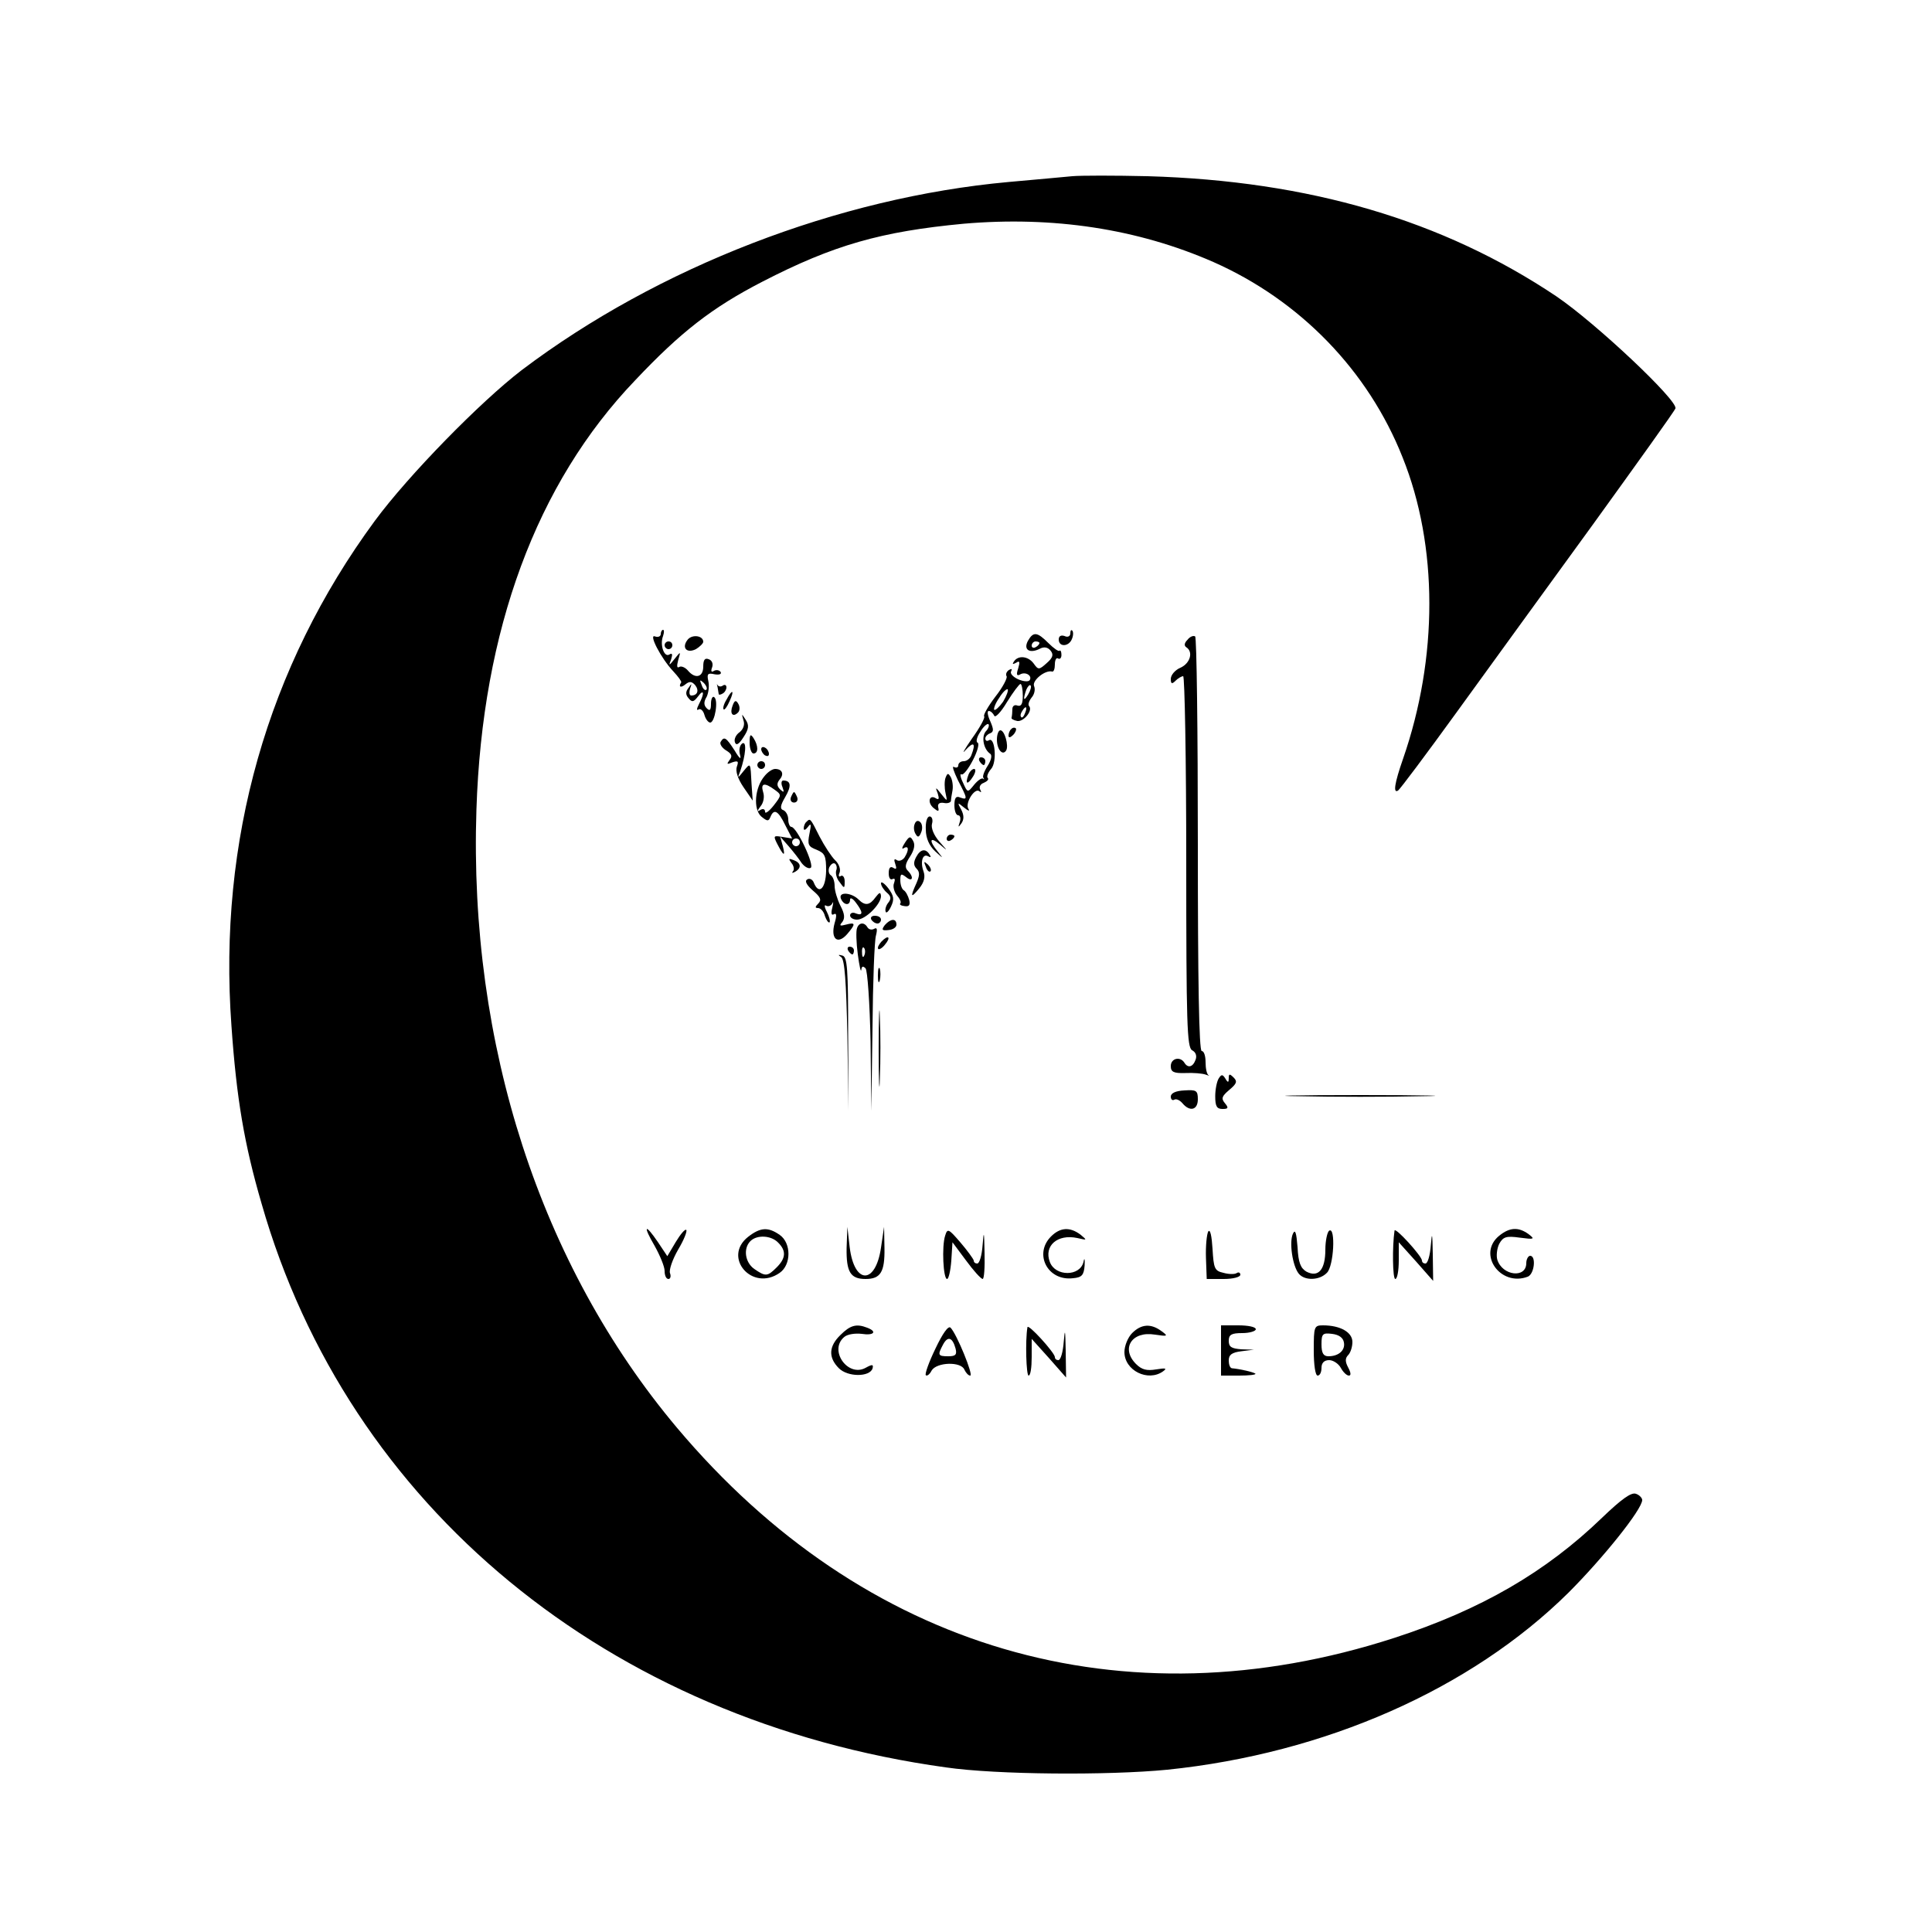 <?xml version="1.0" standalone="no"?>
<!DOCTYPE svg PUBLIC "-//W3C//DTD SVG 20010904//EN"
 "http://www.w3.org/TR/2001/REC-SVG-20010904/DTD/svg10.dtd">
<svg version="1.0" xmlns="http://www.w3.org/2000/svg"
 width="500pt" height="500pt" viewBox="0 0 500 500"
 preserveAspectRatio="xMidYMid meet">
<g transform="translate(0,500) scale(0.1,-0.1)"
fill="#000000" stroke="none">
<path d="M2775 4544 c-22 -2 -96 -9 -165 -15 -440 -40 -907 -220 -1260 -487
-107 -82 -293 -272 -380 -390 -278 -378 -406 -828 -371 -1307 13 -187 33 -306
78 -460 224 -784 897 -1338 1771 -1459 131 -19 419 -21 573 -6 408 42 785 208
1038 458 90 90 191 216 191 240 0 5 -7 13 -16 16 -12 5 -38 -14 -88 -62 -145
-140 -313 -238 -538 -311 -701 -227 -1373 -30 -1856 544 -354 421 -539 992
-519 1600 15 464 155 844 411 1111 118 125 199 188 329 255 184 95 308 130
521 150 231 20 450 -13 646 -99 224 -99 401 -281 490 -506 92 -229 92 -518 1
-780 -22 -63 -26 -90 -13 -82 5 3 73 94 152 203 79 109 237 327 352 485 114
158 211 293 214 301 7 20 -205 220 -308 290 -294 197 -640 299 -1058 311 -85
2 -173 2 -195 0z"/>
<path d="M1710 3359 c0 -6 -7 -9 -15 -6 -17 7 15 -56 48 -91 12 -13 21 -25 20
-28 -8 -12 -1 -15 11 -5 10 8 16 8 25 -2 11 -14 6 -27 -10 -27 -5 0 -6 8 -3
18 5 14 4 14 -4 2 -8 -10 -8 -18 0 -27 9 -11 13 -10 24 4 16 22 18 9 3 -19 -6
-12 -7 -18 -1 -14 5 3 12 -3 15 -14 3 -11 10 -20 15 -20 12 0 22 59 10 66 -4
3 -8 -5 -8 -17 0 -17 -3 -20 -11 -12 -8 8 -8 17 0 30 5 11 7 29 4 41 -4 18 -1
21 16 17 12 -2 19 0 16 6 -4 5 -11 6 -17 3 -7 -5 -9 -1 -5 9 3 9 0 18 -9 21
-10 4 -14 -2 -14 -19 0 -28 -21 -33 -40 -10 -7 8 -17 12 -22 9 -6 -4 -7 2 -3
17 7 24 7 24 -9 4 -15 -19 -16 -19 -9 -1 4 13 3 17 -5 12 -13 -8 -25 25 -16
48 3 9 3 16 0 16 -3 0 -6 -5 -6 -11z m118 -144 c-3 -3 -9 2 -12 12 -6 14 -5
15 5 6 7 -7 10 -15 7 -18z"/>
<path d="M2770 3361 c0 -8 -7 -11 -15 -7 -9 3 -15 0 -15 -9 0 -20 26 -19 34 1
4 9 4 19 1 22 -3 3 -5 0 -5 -7z"/>
<path d="M1780 3345 c-17 -21 -3 -37 21 -25 10 6 19 15 19 19 0 16 -28 20 -40
6z"/>
<path d="M2660 3341 c-12 -23 5 -33 31 -20 11 6 21 4 28 -5 8 -10 6 -18 -10
-32 -20 -18 -22 -18 -34 -1 -14 19 -40 22 -51 5 -5 -7 -3 -8 6 -3 9 6 10 2 5
-15 -5 -15 -4 -20 4 -16 14 9 33 -2 26 -14 -3 -5 -16 -4 -30 2 -13 6 -22 15
-18 21 3 6 1 7 -6 3 -6 -4 -9 -11 -6 -16 3 -4 -10 -29 -29 -53 -19 -25 -32
-48 -29 -51 3 -3 -11 -29 -32 -58 -20 -29 -27 -42 -16 -29 21 23 27 18 15 -13
-3 -9 -12 -16 -20 -16 -8 0 -14 -5 -14 -11 0 -5 -5 -7 -11 -4 -6 4 -1 -11 10
-34 25 -48 26 -52 6 -45 -11 5 -15 -1 -15 -20 0 -14 4 -26 10 -26 5 0 7 -8 4
-17 -5 -15 -4 -15 4 -4 7 10 7 21 0 35 -11 20 -10 20 7 6 11 -9 16 -10 11 -3
-9 15 17 56 29 45 5 -4 5 -2 2 4 -4 7 0 15 9 18 9 4 14 9 10 13 -3 3 1 14 9
23 16 18 10 85 -6 74 -5 -3 -9 -1 -9 5 0 5 6 11 12 13 10 4 10 10 1 31 -7 15
-9 27 -4 27 5 0 11 -6 14 -12 2 -7 17 8 33 35 16 26 32 47 35 47 3 0 6 -14 6
-30 0 -22 -4 -29 -14 -26 -7 3 -13 -1 -13 -9 0 -8 -1 -18 -2 -22 -2 -3 5 -7
15 -9 17 -2 41 28 30 39 -3 4 0 13 7 22 7 8 10 21 6 30 -5 14 29 42 47 37 4
-1 7 7 7 19 0 11 4 18 8 15 5 -3 9 1 9 9 0 8 -2 13 -5 11 -2 -3 -15 6 -29 20
-29 29 -39 30 -53 5z m30 -5 c0 -3 -4 -8 -10 -11 -5 -3 -10 -1 -10 4 0 6 5 11
10 11 6 0 10 -2 10 -4z m-29 -133 c-12 -20 -14 -14 -5 12 4 9 9 14 11 11 3 -2
0 -13 -6 -23z m-65 -19 c-10 -14 -20 -23 -23 -21 -2 3 3 17 13 31 9 15 19 24
22 22 2 -3 -3 -17 -12 -32z m57 -29 c-3 -9 -8 -14 -10 -11 -3 3 -2 9 2 15 9
16 15 13 8 -4z m-102 -48 c-12 -15 -5 -47 12 -58 5 -4 2 -17 -7 -31 -9 -14
-14 -28 -11 -31 3 -4 2 -5 -1 -2 -4 2 -14 -5 -23 -16 -17 -21 -17 -21 -29 6
-7 14 -8 24 -4 21 5 -3 18 14 30 37 12 23 17 43 12 45 -5 2 -2 15 7 28 8 14
18 22 21 20 3 -3 0 -12 -7 -19z"/>
<path d="M2535 3030 c3 -5 8 -10 11 -10 2 0 4 5 4 10 0 6 -5 10 -11 10 -5 0
-7 -4 -4 -10z"/>
<path d="M2506 2994 c-9 -24 -2 -26 12 -4 7 11 8 20 3 20 -5 0 -12 -7 -15 -16z"/>
<path d="M3073 3344 c-8 -8 -9 -15 -3 -19 19 -12 10 -42 -15 -53 -14 -6 -25
-19 -25 -29 0 -13 3 -14 12 -5 7 7 16 12 20 12 4 0 8 -216 8 -480 0 -421 2
-480 15 -488 10 -5 13 -15 9 -25 -7 -19 -20 -22 -29 -7 -11 17 -35 11 -35 -9
0 -15 7 -19 38 -18 20 1 44 -1 52 -4 8 -3 12 -4 8 -2 -5 3 -8 18 -8 34 0 16
-4 29 -10 29 -7 0 -10 185 -10 534 0 294 -3 537 -7 539 -5 3 -14 -1 -20 -9z"/>
<path d="M1720 3330 c0 -5 5 -10 10 -10 6 0 10 5 10 10 0 6 -4 10 -10 10 -5 0
-10 -4 -10 -10z"/>
<path d="M1857 3222 c1 -8 3 -16 3 -18 0 -3 5 -2 10 1 6 3 10 11 10 16 0 6 -4
8 -9 5 -5 -4 -11 -3 -14 1 -2 5 -2 2 0 -5z"/>
<path d="M1880 3189 c-7 -11 -10 -23 -7 -25 2 -2 9 7 15 21 14 30 7 33 -8 4z"/>
<path d="M1896 3174 c-8 -20 0 -32 14 -18 5 5 5 15 1 22 -6 11 -10 10 -15 -4z"/>
<path d="M1924 3136 c4 -11 0 -23 -10 -31 -9 -6 -15 -18 -12 -26 3 -9 10 -6
22 13 14 21 15 31 6 45 -11 17 -11 17 -6 -1z"/>
<path d="M2617 3113 c-4 -3 -7 -11 -7 -17 0 -6 5 -5 12 2 6 6 9 14 7 17 -3 3
-9 2 -12 -2z"/>
<path d="M2580 3086 c0 -26 15 -43 24 -28 7 12 -4 52 -15 52 -5 0 -9 -11 -9
-24z"/>
<path d="M1940 3078 c0 -16 5 -28 10 -28 13 0 13 20 0 40 -8 12 -10 9 -10 -12z"/>
<path d="M1865 3080 c-3 -5 3 -15 14 -22 15 -9 17 -15 9 -25 -8 -11 -7 -12 7
-6 15 5 17 3 12 -11 -4 -11 2 -31 17 -53 l24 -35 -3 43 c-3 57 -2 56 -21 33
-15 -19 -16 -19 -8 1 14 41 17 78 5 71 -7 -5 -9 -17 -6 -29 4 -14 -1 -11 -14
11 -22 34 -27 37 -36 22z"/>
<path d="M1970 3061 c0 -5 5 -13 10 -16 6 -3 10 -2 10 4 0 5 -4 13 -10 16 -5
3 -10 2 -10 -4z"/>
<path d="M1960 3020 c0 -5 5 -10 10 -10 6 0 10 5 10 10 0 6 -4 10 -10 10 -5 0
-10 -4 -10 -10z"/>
<path d="M1979 2992 c-26 -30 -30 -86 -9 -105 16 -13 19 -13 24 -1 9 22 20 16
38 -21 l18 -35 -25 4 c-23 4 -24 3 -14 -17 17 -33 22 -35 15 -7 l-7 25 22 -25
c12 -14 27 -33 34 -44 8 -10 18 -15 23 -12 11 6 -36 106 -50 106 -4 0 -8 9 -8
19 0 11 -6 21 -12 24 -10 3 -9 12 4 34 17 29 15 43 -5 43 -5 0 -6 -8 -2 -17 5
-14 4 -15 -6 -6 -9 9 -9 16 -1 26 12 14 6 27 -12 27 -7 0 -19 -8 -27 -18z m26
-36 c18 -13 18 -14 -3 -41 -12 -15 -22 -22 -22 -16 0 7 -5 9 -12 5 -9 -6 -9
-3 0 9 8 9 11 25 7 37 -7 23 3 26 30 6z m65 -136 c0 -5 -4 -10 -10 -10 -5 0
-10 5 -10 10 0 6 5 10 10 10 6 0 10 -4 10 -10z"/>
<path d="M2447 2987 c-3 -8 -3 -26 0 -39 5 -23 5 -23 -11 -3 -15 19 -16 19 -9
1 4 -13 3 -17 -5 -12 -17 11 -23 -11 -6 -25 12 -10 15 -10 12 2 -2 9 4 13 15
11 9 -2 17 1 18 5 0 4 2 17 4 27 2 11 0 26 -4 34 -7 12 -9 12 -14 -1z"/>
<path d="M2047 2937 c-3 -8 1 -14 8 -14 7 0 11 6 8 14 -3 7 -6 13 -8 13 -2 0
-5 -6 -8 -13z"/>
<path d="M2396 2853 c0 -22 9 -42 24 -56 22 -20 22 -20 7 -1 -24 29 -21 41 6
18 21 -18 20 -17 -2 8 -14 16 -22 35 -19 46 3 10 0 19 -6 19 -7 0 -11 -15 -10
-34z"/>
<path d="M2087 2873 c-4 -3 -7 -11 -7 -17 0 -6 5 -4 11 4 8 11 9 7 4 -17 -6
-29 -3 -34 18 -42 22 -9 25 -16 25 -55 -1 -46 -19 -63 -32 -30 -3 8 -11 12
-17 8 -7 -4 -2 -14 15 -29 19 -16 23 -24 14 -33 -9 -9 -9 -12 -1 -12 7 0 15
-9 18 -21 4 -11 9 -18 12 -16 2 3 -1 15 -7 27 -7 13 -7 20 -2 16 6 -3 13 0 16
6 3 7 3 2 0 -11 -4 -15 -2 -21 4 -17 7 4 8 -3 2 -23 -11 -40 7 -57 32 -29 23
27 23 32 -3 25 -15 -4 -18 -3 -9 7 7 10 6 21 -5 42 -8 16 -15 39 -15 51 0 12
-4 24 -10 28 -5 3 -7 12 -4 20 4 8 10 13 15 10 4 -3 6 -11 3 -18 -2 -7 1 -21
9 -30 12 -17 13 -17 13 2 0 11 -5 17 -10 14 -5 -4 -7 1 -3 9 3 9 -2 23 -12 32
-9 9 -27 36 -40 61 -24 48 -24 48 -34 38z"/>
<path d="M2367 2867 c-3 -7 -2 -19 3 -26 5 -9 9 -8 14 5 4 9 3 21 -2 26 -6 6
-12 4 -15 -5z"/>
<path d="M2342 2819 c-8 -12 -9 -18 -3 -14 13 8 14 -5 2 -24 -5 -7 -14 -11
-20 -7 -7 5 -8 1 -4 -10 4 -12 3 -15 -5 -10 -8 5 -12 0 -12 -14 0 -12 4 -18
10 -15 6 3 7 -1 4 -10 -4 -8 0 -23 7 -32 8 -9 12 -18 9 -21 -3 -3 2 -6 11 -7
12 -2 15 3 12 16 -3 11 -9 22 -14 25 -5 3 -9 14 -9 26 0 17 2 18 15 8 17 -14
21 0 4 17 -8 8 -6 18 6 36 11 17 14 31 8 41 -7 13 -10 12 -21 -5z"/>
<path d="M2450 2829 c0 -5 5 -7 10 -4 6 3 10 8 10 11 0 2 -4 4 -10 4 -5 0 -10
-5 -10 -11z"/>
<path d="M2371 2782 c-7 -13 -7 -22 1 -30 9 -9 8 -18 0 -37 -17 -37 -15 -41 7
-14 13 16 16 30 11 44 -9 25 -2 47 12 39 7 -4 8 -2 4 4 -10 17 -24 15 -35 -6z"/>
<path d="M2048 2767 c7 -8 8 -18 4 -22 -4 -5 -1 -5 6 -1 17 10 15 23 -4 30
-13 5 -14 4 -6 -7z"/>
<path d="M2396 2757 c3 -10 9 -15 12 -12 3 3 0 11 -7 18 -10 9 -11 8 -5 -6z"/>
<path d="M2280 2714 c0 -6 7 -17 15 -24 11 -9 12 -16 4 -26 -6 -7 -9 -18 -7
-23 1 -6 8 0 14 13 9 19 7 28 -7 47 -10 13 -19 19 -19 13z"/>
<path d="M2176 2675 c7 -18 24 -20 24 -3 0 6 7 3 15 -8 19 -25 19 -35 0 -28
-8 4 -15 1 -15 -5 0 -6 8 -11 18 -11 22 0 62 40 62 61 -1 11 -4 10 -14 -3 -15
-21 -27 -23 -44 -6 -18 18 -52 21 -46 3z"/>
<path d="M2255 2620 c3 -5 10 -10 16 -10 5 0 9 5 9 10 0 6 -7 10 -16 10 -8 0
-12 -4 -9 -10z"/>
<path d="M2290 2606 c-9 -12 -8 -15 9 -13 12 1 21 7 21 14 0 17 -15 16 -30 -1z"/>
<path d="M2218 2598 c-3 -7 -2 -38 2 -68 4 -30 8 -48 9 -40 1 9 4 11 11 4 5
-5 11 -90 13 -189 l2 -180 3 215 c1 118 5 226 9 239 4 16 3 22 -5 17 -6 -3
-13 -2 -17 4 -8 14 -22 13 -27 -2z m19 -70 c-3 -8 -6 -5 -6 6 -1 11 2 17 5 13
3 -3 4 -12 1 -19z"/>
<path d="M2281 2563 c-7 -8 -11 -16 -8 -19 2 -2 10 2 17 11 17 20 9 27 -9 8z"/>
<path d="M2195 2540 c3 -5 8 -10 11 -10 2 0 4 5 4 10 0 6 -5 10 -11 10 -5 0
-7 -4 -4 -10z"/>
<path d="M2177 2523 c9 -6 13 -64 16 -203 l3 -195 -1 199 c0 169 -2 200 -15
203 -11 3 -12 2 -3 -4z"/>
<path d="M2272 2475 c0 -16 2 -22 5 -12 2 9 2 23 0 30 -3 6 -5 -1 -5 -18z"/>
<path d="M2274 2285 c0 -88 2 -123 3 -77 2 46 2 118 0 160 -1 42 -3 5 -3 -83z"/>
<path d="M3154 2209 c-5 -8 -9 -29 -9 -46 0 -26 4 -33 19 -33 15 0 16 3 6 15
-10 12 -8 18 11 34 19 16 22 22 12 32 -11 11 -13 10 -13 -1 0 -12 -2 -13 -9
-1 -7 11 -10 11 -17 0z"/>
<path d="M3030 2162 c0 -7 4 -11 9 -8 5 3 14 -1 21 -9 19 -23 40 -18 40 10 0
23 -4 25 -35 23 -22 -1 -35 -7 -35 -16z"/>
<path d="M3363 2163 c86 -2 228 -2 315 0 86 1 15 3 -158 3 -173 0 -244 -2
-157 -3z"/>
<path d="M1694 1776 c14 -25 26 -54 26 -65 0 -12 4 -21 10 -21 5 0 7 7 4 15
-3 8 6 35 21 61 15 25 24 48 21 51 -3 3 -15 -11 -27 -31 l-22 -37 -24 36 c-34
50 -40 44 -9 -9z"/>
<path d="M1936 1799 c-67 -53 11 -143 82 -93 30 21 30 77 0 98 -30 21 -50 20
-82 -5z m78 -15 c21 -21 20 -40 -4 -64 -24 -24 -29 -24 -58 -4 -24 17 -29 53
-10 72 17 17 54 15 72 -4z"/>
<path d="M2191 1770 c-1 -62 10 -80 49 -80 39 0 50 18 49 80 l-1 55 -8 -54
c-14 -96 -69 -96 -81 1 l-6 53 -2 -55z"/>
<path d="M2446 1802 c-9 -27 -5 -112 5 -112 4 0 9 21 11 48 l3 47 35 -47 c19
-26 38 -47 43 -48 4 0 6 30 5 68 -1 56 -2 59 -5 20 -2 -27 -8 -48 -14 -48 -5
0 -9 3 -9 8 -1 4 -16 25 -34 46 -31 36 -34 38 -40 18z"/>
<path d="M2720 1800 c-45 -45 -9 -116 57 -108 23 2 28 8 30 33 1 18 -1 21 -3
9 -9 -38 -73 -38 -87 0 -16 42 20 73 71 62 26 -6 26 -6 8 9 -27 20 -52 19 -76
-5z"/>
<path d="M3127 1813 c-4 -7 -7 -38 -6 -68 l2 -55 44 0 c24 0 43 5 43 11 0 5
-4 8 -10 4 -5 -3 -20 -3 -34 1 -23 5 -25 12 -28 62 -2 33 -6 52 -11 45z"/>
<path d="M3346 1807 c-10 -22 -1 -83 15 -103 15 -19 54 -18 73 2 18 17 23 120
6 109 -5 -3 -10 -26 -10 -49 0 -52 -18 -73 -49 -57 -15 9 -21 23 -23 64 -3 37
-6 47 -12 34z"/>
<path d="M3609 1815 c-6 -41 -5 -125 2 -125 5 0 9 21 9 48 l0 47 45 -50 44
-50 -1 70 c-1 54 -2 59 -5 23 -2 -27 -8 -48 -14 -48 -5 0 -9 3 -9 8 -1 12 -70
88 -71 77z"/>
<path d="M3880 1802 c-58 -47 3 -133 74 -106 17 7 22 54 6 54 -5 0 -10 -9 -10
-19 0 -40 -62 -33 -75 9 -3 10 -1 29 5 41 10 18 18 21 53 16 38 -5 40 -4 23 9
-26 19 -49 18 -76 -4z"/>
<path d="M2175 1545 c-30 -29 -32 -58 -4 -86 23 -23 79 -23 87 -1 3 11 0 12
-18 2 -46 -25 -96 46 -55 80 8 7 28 10 45 8 32 -5 41 6 14 16 -28 11 -44 6
-69 -19z"/>
<path d="M2421 1510 c-17 -35 -28 -66 -25 -69 3 -3 10 2 15 12 13 22 77 24 85
2 4 -8 10 -15 15 -15 9 0 -35 108 -51 124 -6 6 -21 -16 -39 -54z m52 0 c4 -16
0 -20 -19 -20 -27 0 -28 3 -13 31 12 22 24 18 32 -11z"/>
<path d="M2659 1565 c-6 -35 -3 -125 3 -125 5 0 8 21 8 48 l0 47 45 -50 44
-50 -1 70 c-1 54 -2 59 -5 23 -2 -27 -8 -48 -14 -48 -5 0 -9 3 -9 8 -1 12 -70
88 -71 77z"/>
<path d="M2930 1550 c-11 -11 -20 -33 -20 -49 0 -48 61 -78 100 -50 11 8 7 9
-18 5 -24 -4 -37 -1 -52 14 -40 40 -11 86 49 76 33 -5 35 -4 17 9 -27 20 -52
19 -76 -5z"/>
<path d="M3160 1505 l0 -65 47 0 c25 0 44 2 42 5 -5 4 -39 12 -61 14 -5 1 -8
10 -8 20 0 15 8 21 33 24 l32 4 -32 1 c-26 2 -33 6 -33 22 0 16 7 20 35 20 19
0 35 5 35 10 0 6 -20 10 -45 10 l-45 0 0 -65z"/>
<path d="M3400 1505 c0 -37 4 -65 10 -65 6 0 10 9 10 20 0 13 7 20 20 20 10 0
24 -9 30 -20 6 -11 15 -20 21 -20 6 0 5 8 -2 21 -8 15 -8 24 0 32 6 6 11 21
11 34 0 25 -31 43 -76 43 -23 0 -24 -3 -24 -65z m78 21 c4 -20 -13 -36 -40
-36 -13 0 -18 8 -18 31 0 27 3 30 27 27 18 -2 29 -10 31 -22z"/>
</g>
</svg>
